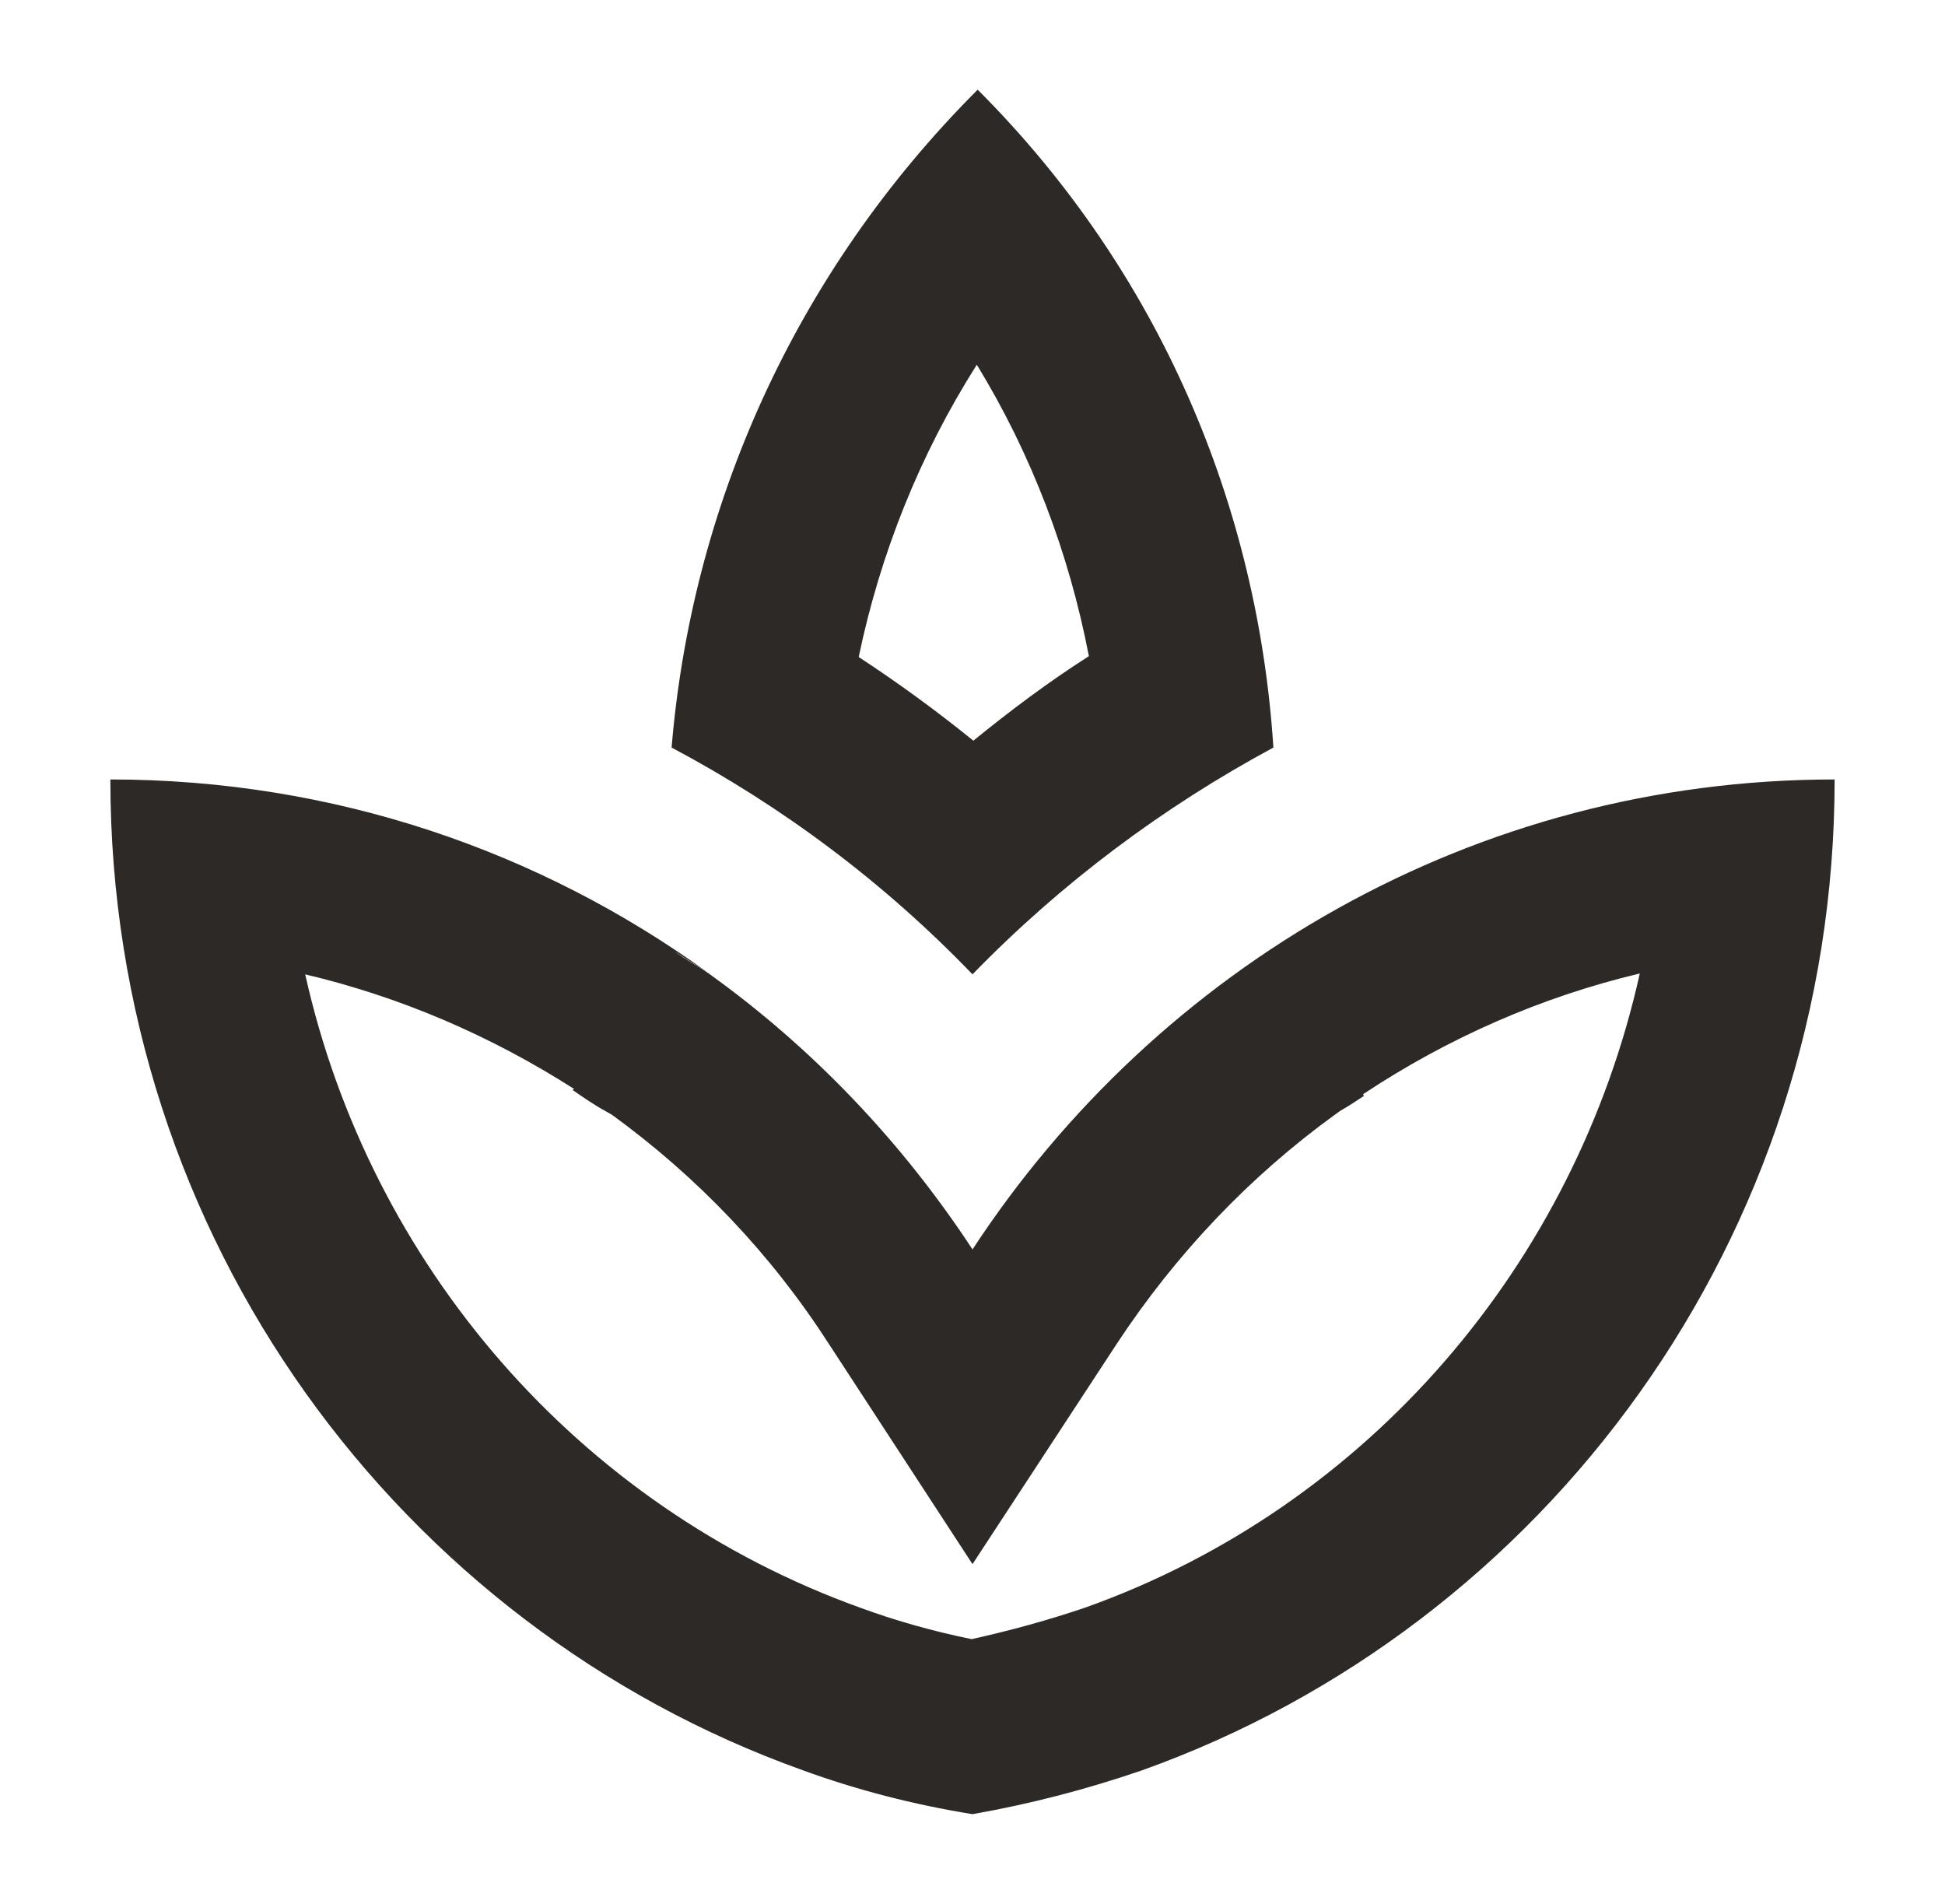 <svg xmlns="http://www.w3.org/2000/svg" fill="none" viewBox="0 0 47 46" height="46" width="47">
<g filter="url(#filter0_d_2108_668)">
<path fill="#2D2926" d="M30.771 17.062C30.396 11.25 28.042 5.583 23.625 1.167C19.167 5.625 16.708 11.292 16.229 17.062C18.896 18.479 21.354 20.312 23.5 22.542C25.646 20.333 28.104 18.5 30.771 17.062ZM23.604 7.812C24.917 9.958 25.833 12.354 26.312 14.854C25.333 15.479 24.417 16.167 23.521 16.896C22.646 16.188 21.708 15.5 20.75 14.875C21.271 12.375 22.229 9.979 23.604 7.812ZM23.5 29.188C21.792 26.583 19.625 24.312 17.125 22.521C16.854 22.333 16.562 22.188 16.292 21.979C16.562 22.167 16.854 22.333 17.104 22.5C13.042 19.562 8.062 17.833 2.667 17.833C2.667 28.917 9.667 38.292 19.396 41.771C20.708 42.25 22.083 42.604 23.5 42.833C24.917 42.583 26.271 42.229 27.604 41.771C37.333 38.292 44.333 28.917 44.333 17.833C35.625 17.833 27.979 22.354 23.5 29.188ZM26.25 37.833C25.333 38.146 24.417 38.396 23.479 38.604C22.562 38.417 21.667 38.167 20.812 37.854C13.958 35.396 8.937 29.542 7.375 22.542C9.667 23.083 11.854 24.021 13.875 25.312L13.833 25.333C14.104 25.521 14.375 25.708 14.646 25.854L14.792 25.938C16.854 27.438 18.625 29.292 20.021 31.458L23.5 36.792L26.979 31.479C28.417 29.292 30.208 27.417 32.25 25.938L32.396 25.833C32.583 25.729 32.771 25.604 32.958 25.479L32.938 25.438C34.979 24.083 37.25 23.083 39.625 22.521C38.062 29.542 33.062 35.396 26.25 37.833ZM17.229 22.583C17.188 22.562 17.146 22.521 17.125 22.5C17.125 22.5 17.146 22.5 17.146 22.521C17.167 22.542 17.188 22.562 17.229 22.583Z"></path>
</g>
<defs>
<filter color-interpolation-filters="sRGB" filterUnits="userSpaceOnUse" height="45.667" width="45.667" y="0.167" x="0.667" id="filter0_d_2108_668">
<feFlood result="BackgroundImageFix" flood-opacity="0"></feFlood>
<feColorMatrix result="hardAlpha" values="0 0 0 0 0 0 0 0 0 0 0 0 0 0 0 0 0 0 127 0" type="matrix" in="SourceAlpha"></feColorMatrix>
<feOffset dy="1"></feOffset>
<feGaussianBlur stdDeviation="1"></feGaussianBlur>
<feComposite operator="out" in2="hardAlpha"></feComposite>
<feColorMatrix values="0 0 0 0 0 0 0 0 0 0 0 0 0 0 0 0 0 0 0.25 0" type="matrix"></feColorMatrix>
<feBlend result="effect1_dropShadow_2108_668" in2="BackgroundImageFix" mode="normal"></feBlend>
<feBlend result="shape" in2="effect1_dropShadow_2108_668" in="SourceGraphic" mode="normal"></feBlend>
</filter>
</defs>
</svg>
